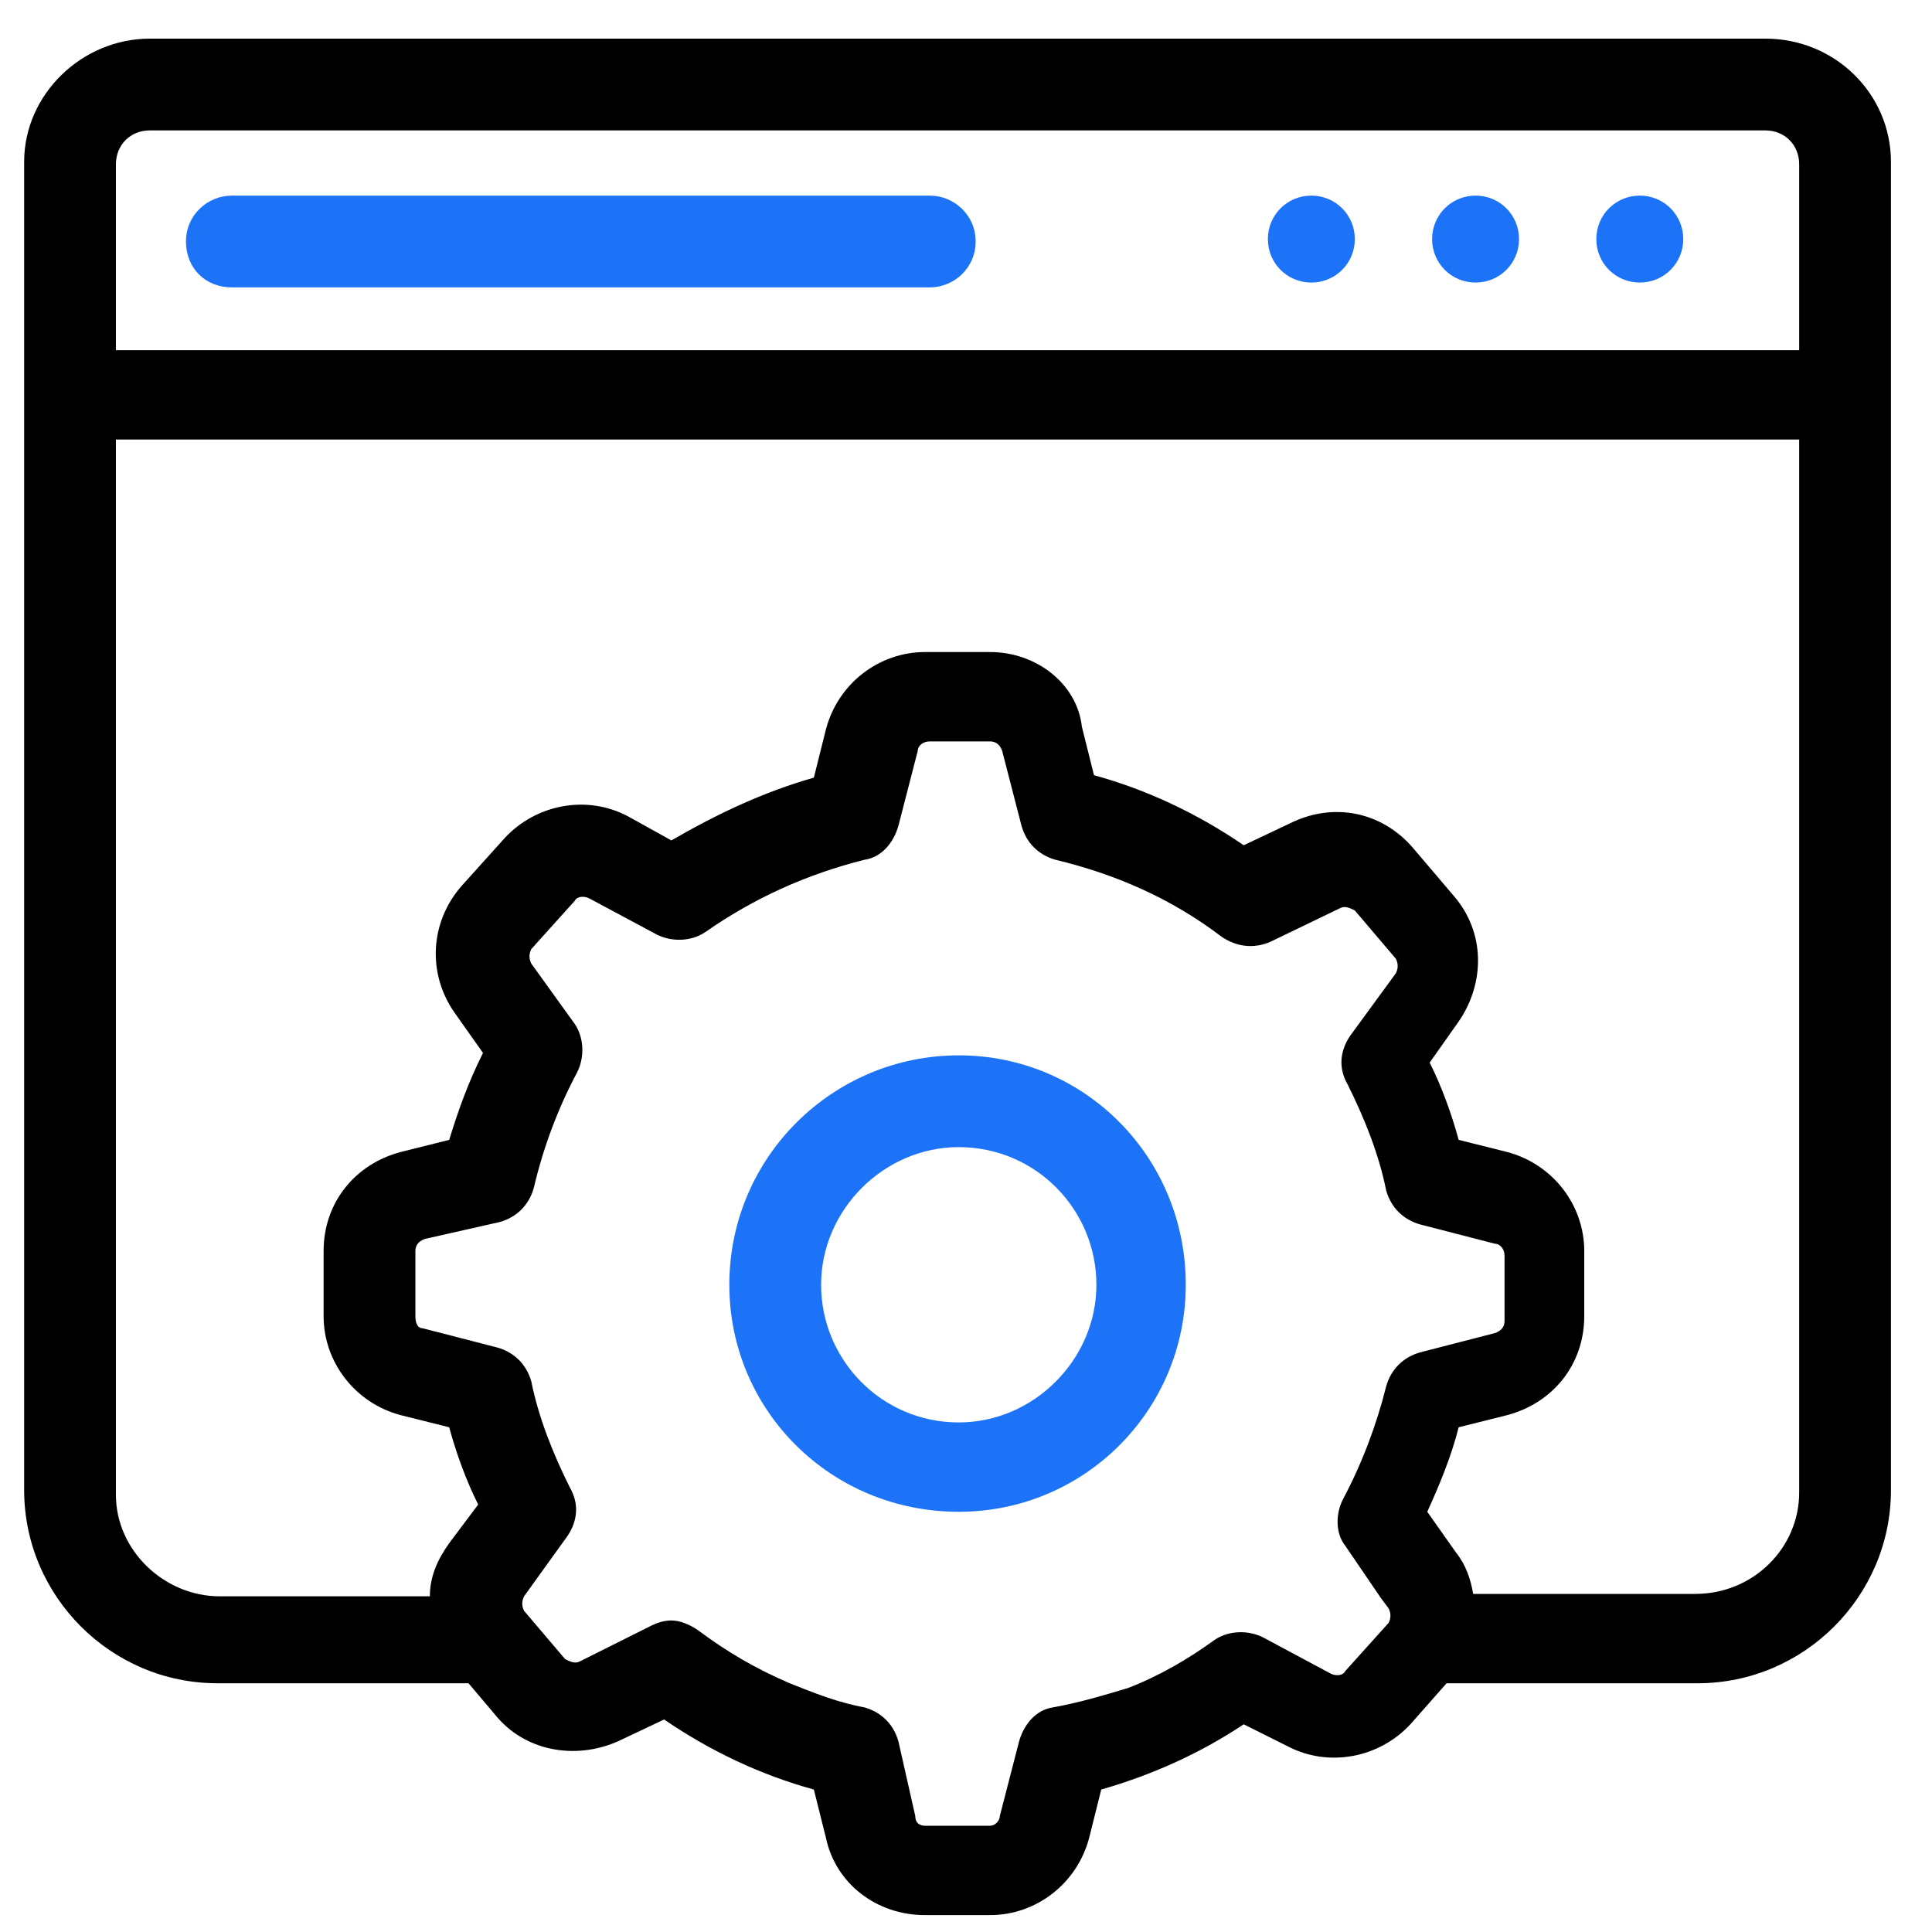 <?xml version="1.0" encoding="utf-8"?>
<!-- Generator: Adobe Illustrator 24.1.1, SVG Export Plug-In . SVG Version: 6.00 Build 0)  -->
<svg version="1.1" id="Layer_1" xmlns="http://www.w3.org/2000/svg" xmlns:xlink="http://www.w3.org/1999/xlink" x="0px" y="0px"
	 viewBox="0 0 80 80" style="enable-background:new 0 0 80 80;" xml:space="preserve">
<style type="text/css">
	.st0{fill:#1D73F8;}
</style>
<g>
	<path d="M73.1,1.6H6.2c-2.8,0-5.2,2.3-5.2,5.1l0,55c0,4.4,3.6,8,8,8h10.4l1.1,1.3c1.2,1.5,3.3,1.9,5.1,1.1l1.9-0.9
		c1.9,1.3,4,2.3,6.2,2.9l0.5,2c0.4,1.9,2.1,3.2,4.1,3.2l2.7,0c0,0,0,0,0,0c1.9,0,3.6-1.3,4.1-3.2l0.5-2c2.1-0.6,4.1-1.5,5.9-2.7
		l1.8,0.9c1.7,0.9,3.8,0.5,5.1-0.9l1.5-1.7h10.4c4.4,0,8-3.6,8-8l0-55C78.3,3.9,76,1.6,73.1,1.6z M43.6,70.7
		c-0.7,0.1-1.2,0.7-1.4,1.4l-0.8,3.1c0,0.2-0.2,0.4-0.4,0.4l-2.7,0c-0.2,0-0.4-0.1-0.4-0.4l-0.7-3.1c-0.2-0.7-0.7-1.2-1.4-1.4
		c-1.1-0.2-2.1-0.6-3.1-1c-1.4-0.6-2.6-1.3-3.8-2.2c-0.3-0.2-0.7-0.4-1.1-0.4c-0.3,0-0.6,0.1-0.8,0.2L24,68.8
		c-0.2,0.1-0.4,0-0.6-0.1l-1.7-2c-0.1-0.2-0.1-0.4,0-0.6l0,0l1.8-2.5c0.4-0.6,0.5-1.3,0.1-2c-0.7-1.4-1.3-2.9-1.6-4.4
		c-0.2-0.7-0.7-1.2-1.4-1.4l-3.1-0.8c-0.2,0-0.3-0.2-0.3-0.5l0-2.7c0-0.2,0.1-0.4,0.4-0.5l3.1-0.7c0.7-0.2,1.2-0.7,1.4-1.4
		c0.4-1.7,1-3.3,1.8-4.8c0.3-0.6,0.3-1.4-0.1-2L22,39.9c-0.1-0.2-0.1-0.4,0-0.6l1.8-2c0.1-0.2,0.4-0.2,0.6-0.1l2.8,1.5
		c0.6,0.3,1.4,0.3,2-0.1c2-1.4,4.2-2.4,6.6-3c0.7-0.1,1.2-0.7,1.4-1.4l0.8-3.1c0-0.2,0.2-0.4,0.5-0.4H41c0.2,0,0.4,0.1,0.5,0.4
		l0.8,3.1c0.2,0.7,0.7,1.2,1.4,1.4c2.5,0.6,4.8,1.6,6.9,3.2c0.6,0.4,1.3,0.5,2,0.2l2.9-1.4c0.2-0.1,0.4,0,0.6,0.1l1.7,2
		c0.1,0.2,0.1,0.4,0,0.6l-1.9,2.6c-0.4,0.6-0.5,1.3-0.1,2c0.7,1.4,1.3,2.9,1.6,4.4c0.2,0.7,0.7,1.2,1.4,1.4l3.1,0.8
		c0.2,0,0.4,0.2,0.4,0.5v2.7c0,0.2-0.1,0.4-0.4,0.5l-3.1,0.8c-0.7,0.2-1.2,0.7-1.4,1.4c-0.4,1.6-1,3.2-1.8,4.7
		c-0.3,0.6-0.3,1.4,0.1,1.9l1.5,2.2l0.3,0.4c0.1,0.2,0.1,0.4,0,0.6l-1.8,2c-0.1,0.2-0.4,0.2-0.6,0.1l-2.8-1.5
		c-0.6-0.3-1.4-0.3-2,0.1c-1.1,0.8-2.3,1.5-3.6,2C45.7,70.2,44.7,70.5,43.6,70.7z M74.5,61.8c0,2.3-1.9,4.2-4.3,4.2h-9.2
		c-0.1-0.6-0.3-1.2-0.7-1.7l-1.2-1.7c0.5-1.1,1-2.3,1.3-3.5l2-0.5c1.9-0.5,3.2-2.1,3.2-4.1v-2.7c0-1.9-1.3-3.6-3.2-4.1l-2-0.5
		c-0.3-1.1-0.7-2.2-1.2-3.2l1.2-1.7c1.1-1.6,1.1-3.7-0.2-5.2l-1.7-2c-1.3-1.5-3.3-1.9-5.1-1l-1.9,0.9c-1.9-1.3-4-2.3-6.2-2.9l-0.5-2
		C44.6,28.3,42.9,27,41,27h-2.7c-1.9,0-3.6,1.3-4.1,3.2l-0.5,2c-2.1,0.6-4,1.5-5.9,2.6l-1.8-1c-1.7-0.9-3.8-0.5-5.1,0.9l-1.8,2
		c-1.3,1.5-1.4,3.6-0.3,5.2l1.2,1.7c-0.6,1.2-1,2.3-1.4,3.6l-2,0.5c-1.9,0.5-3.2,2.1-3.2,4.1l0,2.7c0,1.9,1.3,3.6,3.2,4.1l2,0.5
		c0.3,1.1,0.7,2.2,1.2,3.2l-1.2,1.6c-0.5,0.7-0.8,1.4-0.8,2.2H9.1c-2.3,0-4.3-1.9-4.3-4.2V18.2h69.7L74.5,61.8L74.5,61.8z
		 M74.6,14.5H4.8V6.8c0-0.8,0.6-1.4,1.4-1.4h66.9c0.8,0,1.4,0.6,1.4,1.4V14.5z"/>
	<path class="st0" d="M54.3,8.1c-1,0-1.8,0.8-1.8,1.8s0.8,1.8,1.8,1.8s1.8-0.8,1.8-1.8S55.3,8.1,54.3,8.1z"/>
	<path class="st0" d="M61.1,8.1c-1,0-1.8,0.8-1.8,1.8s0.8,1.8,1.8,1.8c1,0,1.8-0.8,1.8-1.8C62.9,8.9,62.1,8.1,61.1,8.1z"/>
	<path class="st0" d="M67.9,8.1c-1,0-1.8,0.8-1.8,1.8s0.8,1.8,1.8,1.8c1,0,1.8-0.8,1.8-1.8S68.9,8.1,67.9,8.1z"/>
	<path class="st0" d="M38.5,8.1H9.6c-1,0-1.9,0.8-1.9,1.9s0.8,1.9,1.9,1.9h28.9c1,0,1.9-0.8,1.9-1.9S39.5,8.1,38.5,8.1z"/>
	<path class="st0" d="M39.7,43.7c-5.2,0-9.5,4.2-9.5,9.5c0,5.2,4.2,9.4,9.5,9.4c5.2,0,9.4-4.2,9.4-9.4
		C49.1,47.9,44.9,43.7,39.7,43.7z M39.7,58.9c-3.2,0-5.7-2.6-5.7-5.7s2.6-5.7,5.7-5.7c3.2,0,5.7,2.6,5.7,5.7
		C45.4,56.3,42.8,58.9,39.7,58.9z"/>
</g>
</svg>
